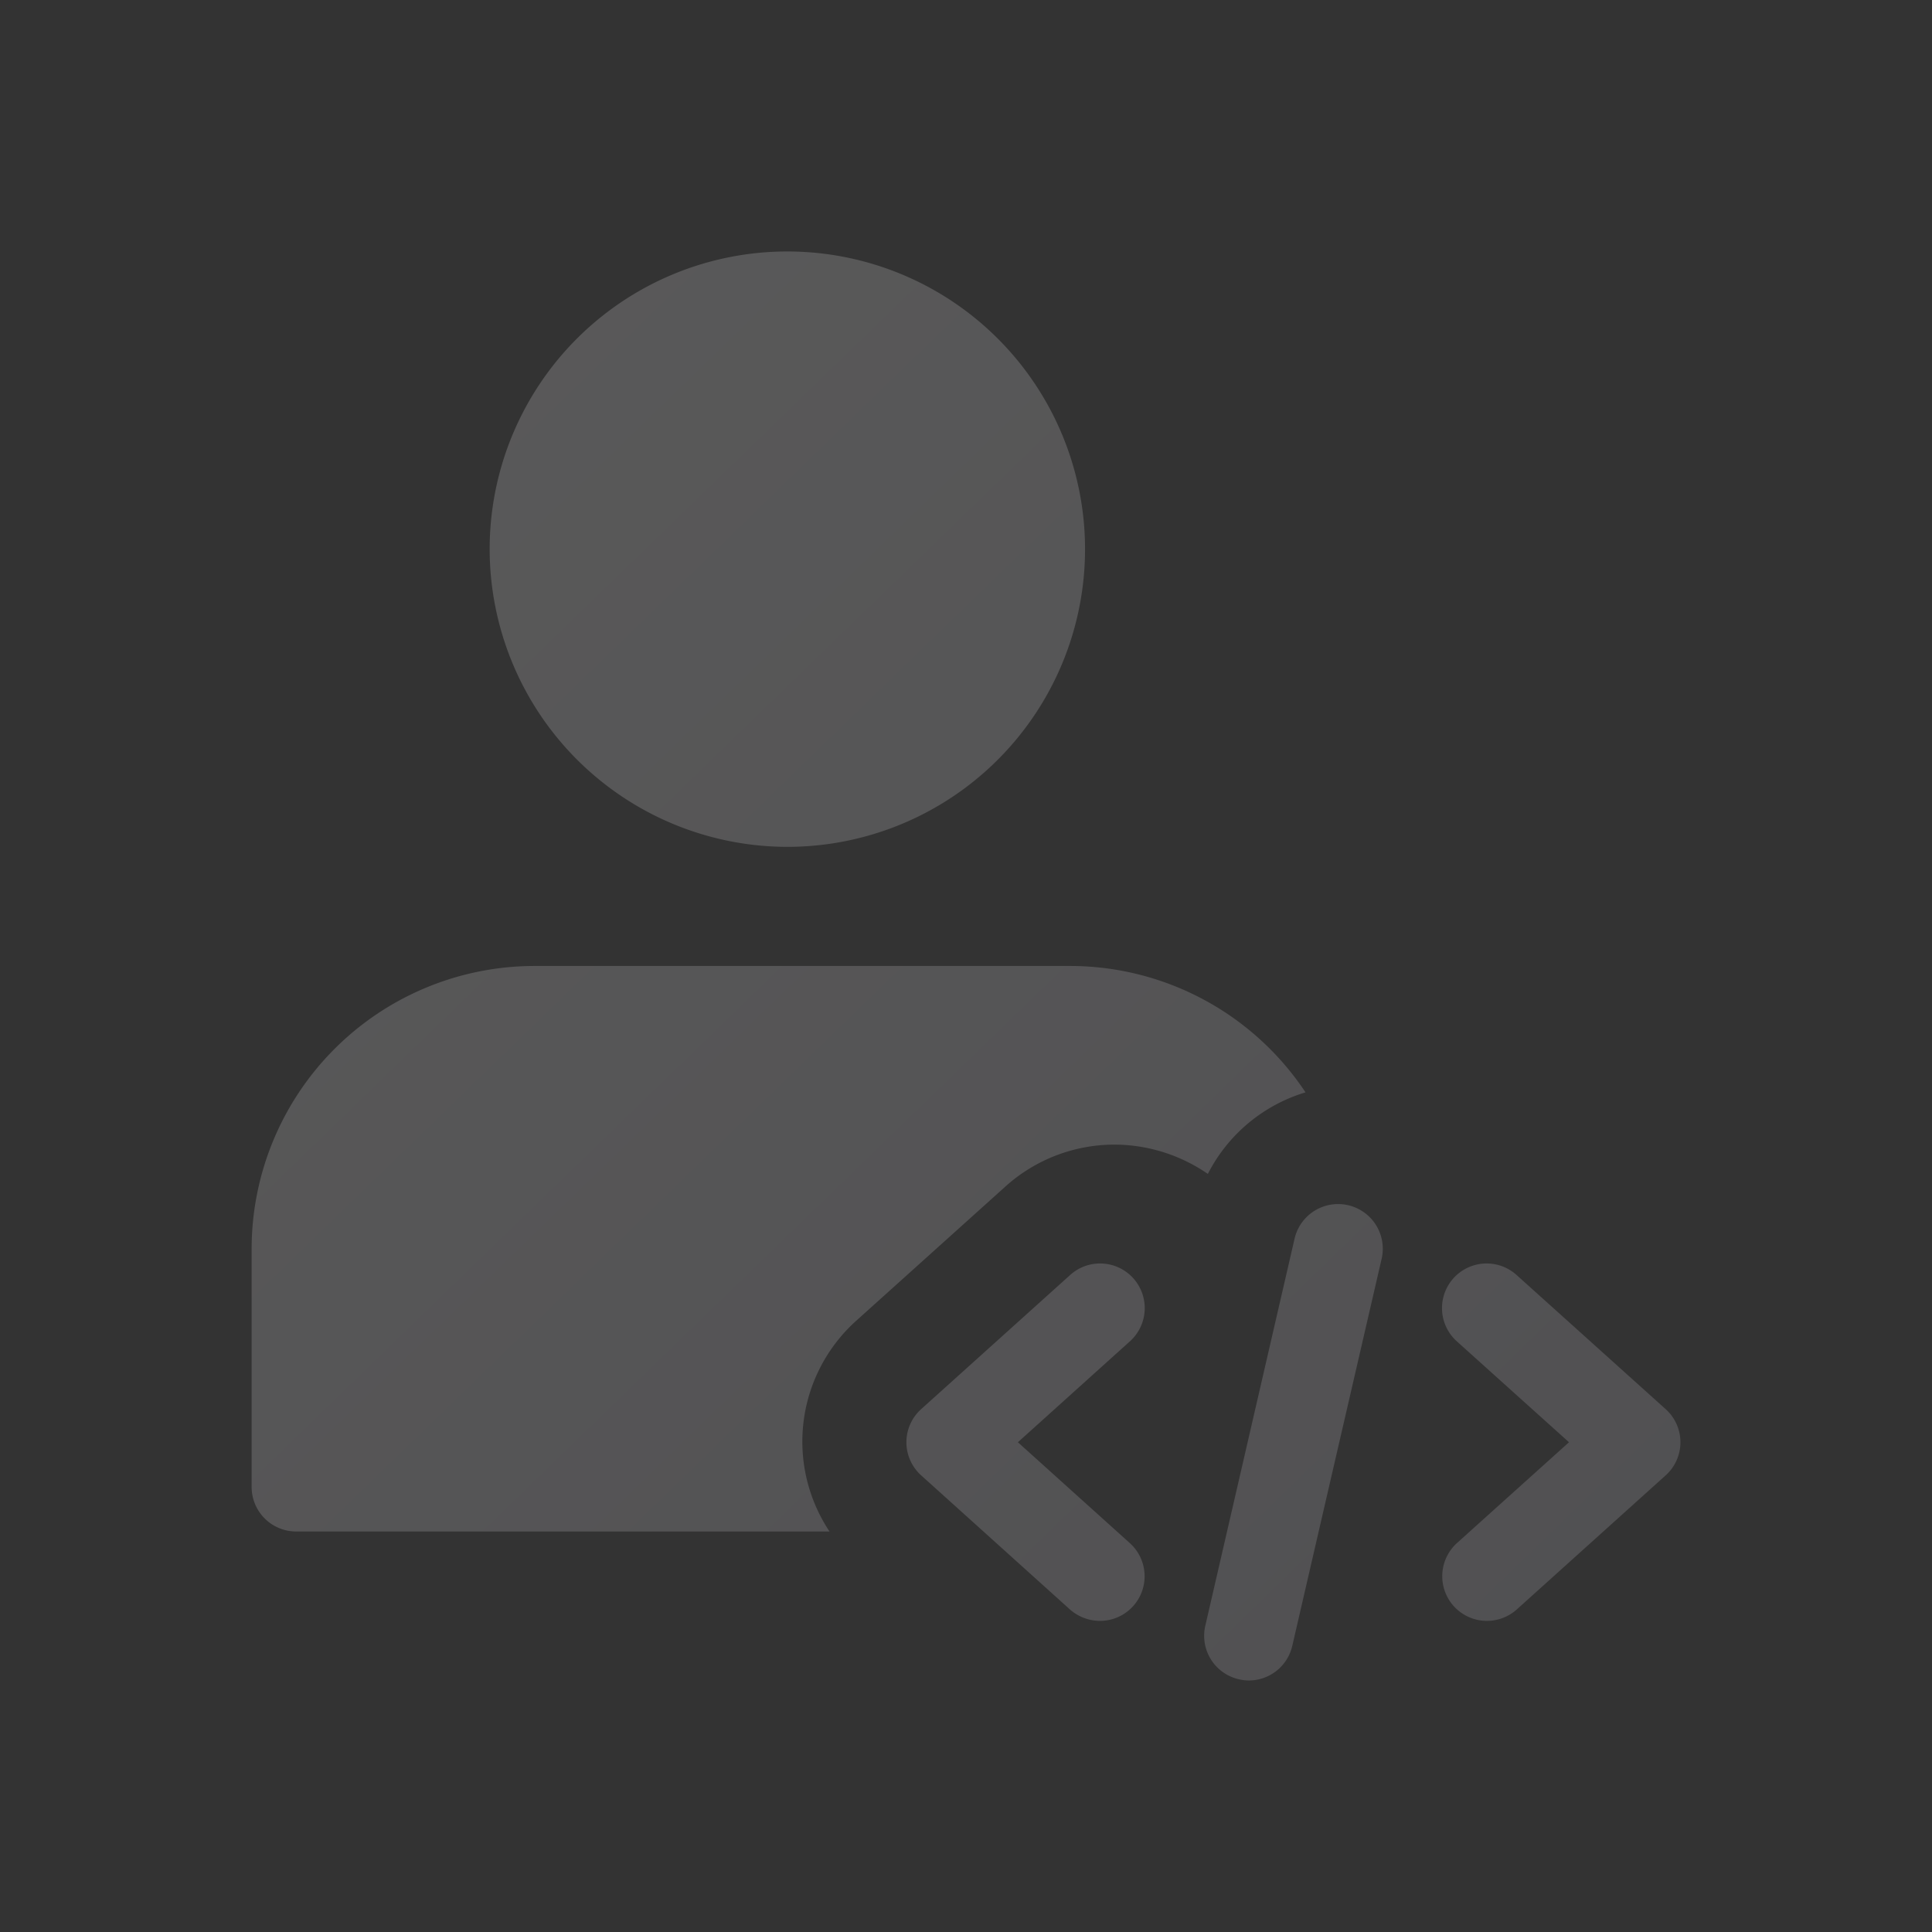 <svg xmlns="http://www.w3.org/2000/svg" width="514" height="514" viewBox="0 0 514 514">
    <rect x="0" y="0" width="514" height="514" fill="#333333" stroke="none"/>
    <defs>
        <linearGradient id="o7bu5c2zba" x2="1" y1=".5" y2=".5" gradientUnits="objectBoundingBox">
            <stop offset="0" stop-color="#ac6bf7"/>
            <stop offset="1" stop-color="#4b69ff"/>
        </linearGradient>
        <linearGradient id="tzv3px4tob" x2=".949" y1="-.069" y2=".91" gradientUnits="objectBoundingBox">
            <stop offset="0" stop-color="#f7f7f7"/>
            <stop offset="1" stop-color="#c9c5d0"/>
        </linearGradient>
    </defs>
    <g opacity="0.2">
        <g>
            <path fill="url(#tzv3px4tob)" d="M262.613 379.817a11.858 11.858 0 0 1-8.893-14.238l23.745-102.964a11.888 11.888 0 0 1 23.169 5.34l-23.771 102.962a11.862 11.862 0 0 1-11.526 9.229 11.48 11.48 0 0 1-2.724-.329zm57.187-19.464a11.9 11.9 0 0 1 .878-16.774l29.8-26.812-29.8-26.81a11.877 11.877 0 1 1 15.9-17.647l39.606 35.634a11.843 11.843 0 0 1 0 17.645l-39.606 35.672a11.9 11.9 0 0 1-16.778-.909zm-102.08.909l-39.58-35.672a11.844 11.844 0 0 1 0-17.645l39.58-35.634a11.877 11.877 0 1 1 15.9 17.647l-29.757 26.81 29.757 26.812a11.869 11.869 0 0 1-7.911 20.713 12.132 12.132 0 0 1-7.994-3.032zM11.853 340.51A11.848 11.848 0 0 1 0 328.657V265.3a75.31 75.31 0 0 1 75.2-75.244h142.59a75.2 75.2 0 0 1 62.592 33.626 43.126 43.126 0 0 0-25.985 21.7 43.935 43.935 0 0 0-24.754-7.8 43.376 43.376 0 0 0-29.128 11.172l-39.645 35.672a43.2 43.2 0 0 0-7.125 56.082zM63.325 79.183a79.2 79.2 0 1 1 79.212 79.183 79.3 79.3 0 0 1-79.212-79.183z" transform="translate(-482 -5990.021) translate(548.946 6056.958)"/>
        </g>
    </g>
</svg>
